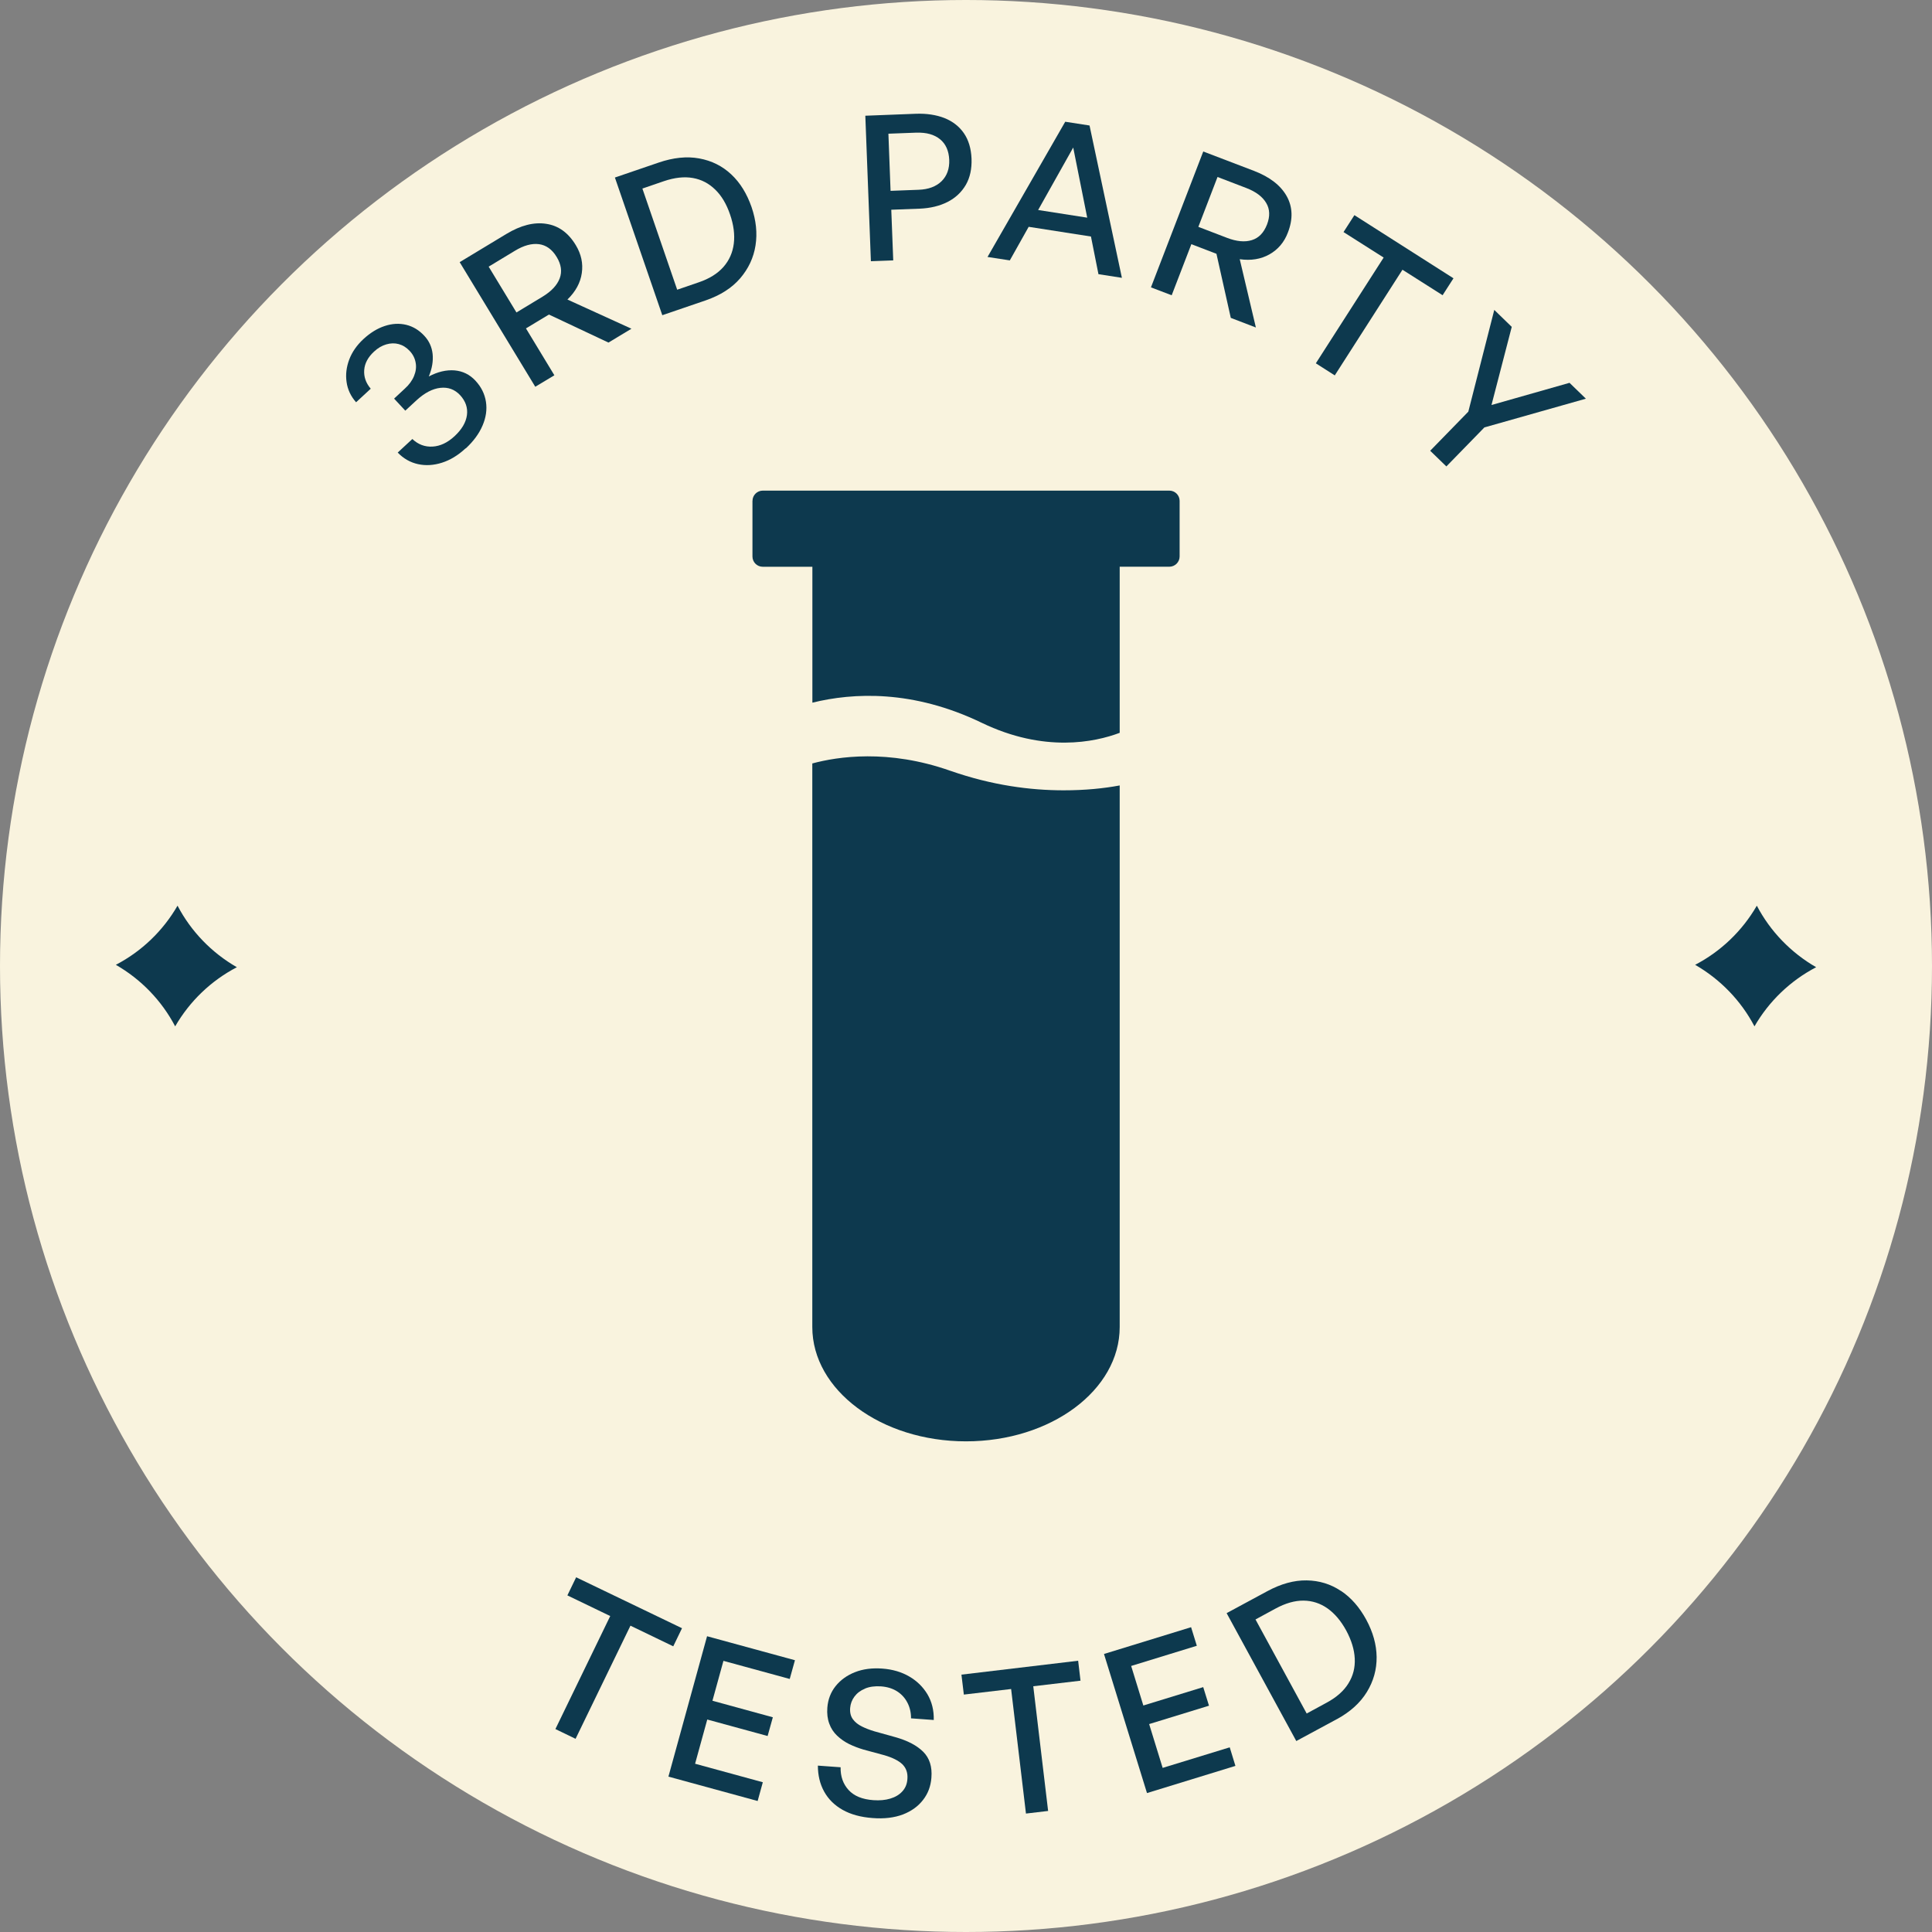<svg viewBox="0 0 492 492" xmlns="http://www.w3.org/2000/svg" id="Layer_1">
  <rect x="0" y="0" width="492" height="492" fill="#808080" stroke="none"/>
  <defs>
    <style>
      .cls-1 {
        fill: #0d394e;
      }

      .cls-2 {
        fill: #f9f3de;
      }
    </style>
  </defs>
  <circle r="246" cy="246" cx="246" class="cls-2"></circle>
  <g>
    <path d="M227.47,66.31l-.5-12.9,7.18-.27h.02c2.76-.11,5.15-.7,7.17-1.73,2-1.03,3.54-2.49,4.62-4.34,1.06-1.85,1.54-4.06,1.45-6.65-.11-2.61-.76-4.79-1.96-6.52-1.2-1.73-2.85-3-4.94-3.84-2.09-.81-4.52-1.19-7.27-1.09l-12.88.5,1.42,37.05,5.69-.21ZM233.38,33.79h.02c2.51-.09,4.52.47,5.99,1.67,1.47,1.2,2.24,2.96,2.34,5.25.08,2.27-.57,4.07-1.95,5.44-1.38,1.35-3.34,2.09-5.85,2.18l-7.14.27-.55-14.55,7.14-.27Z" class="cls-1"></path>
    <polygon points="296.08 450.21 292.64 439.05 307.88 434.37 306.41 429.64 291.16 434.32 288.06 424.25 304.78 419.11 303.32 414.38 281.14 421.2 292.09 456.62 314.61 449.7 313.16 444.97 296.08 450.21" class="cls-1"></polygon>
    <polygon points="370.14 70.87 344.91 54.79 342.14 59.1 352.36 65.59 335.09 92.52 339.9 95.59 339.9 95.61 357.15 68.69 367.37 75.18 370.14 70.87" class="cls-1"></polygon>
    <path d="M191.62,127.56v14.16c0,1.44,1.17,2.61,2.62,2.61h12.64v34.61c10.39-2.56,25.59-3.33,43.11,5.12,15.94,7.69,28.84,4.94,35.15,2.56v-42.3h12.64c1.44,0,2.62-1.17,2.62-2.61v-14.16c0-1.44-1.17-2.61-2.62-2.61h-103.53c-1.44,0-2.62,1.17-2.62,2.61Z" class="cls-1"></path>
    <path d="M341.45,405.13c-2.6-1.74-5.5-2.62-8.7-2.67-3.21-.05-6.55.87-10.04,2.76l-10.34,5.58,17.74,32.57,10.34-5.58-.02.02c3.4-1.85,5.95-4.15,7.65-6.92,1.7-2.77,2.52-5.74,2.49-8.92-.04-3.17-.93-6.33-2.63-9.48-1.73-3.19-3.88-5.65-6.47-7.37ZM343.4,428.67c-1.17,1.91-3.02,3.56-5.54,4.92l-5.1,2.77-13.04-23.96h.02s5.1-2.77,5.1-2.77c2.52-1.36,4.88-2.04,7.12-2.02,2.21.02,4.27.69,6.1,1.98,1.83,1.3,3.42,3.17,4.76,5.62,1.34,2.49,2.07,4.87,2.18,7.16.11,2.29-.41,4.38-1.6,6.29Z" class="cls-1"></path>
    <path d="M447.39,230.64c-3.7,6.41-9.15,11.64-15.71,15.06,6.42,3.69,11.68,9.13,15.11,15.67,3.7-6.41,9.15-11.64,15.71-15.06-6.42-3.69-11.68-9.13-15.11-15.67Z" class="cls-1"></path>
    <polygon points="379.82 103.14 384.98 83.24 380.53 78.92 373.92 104.83 364.21 114.79 368.33 118.78 378.04 108.82 378.04 108.84 403.86 101.53 399.69 97.49 379.82 103.14" class="cls-1"></polygon>
    <path d="M261.96,57.76l15.86,2.47,1.91,9.59h-.02s5.99.93,5.99.93l-8.24-38.79-6.19-.96-19.79,34.44,5.68.87,4.8-8.55ZM273.3,37.56l3.57,17.87-12.5-1.95,8.94-15.92ZM262.22,53.15h0s-.02,0-.02,0h.02Z" class="cls-1"></path>
    <path d="M298.38,75.19l5.01-13.01,6.39,2.45,3.65,16.32,6.39,2.45-4.11-17.39c2.87.41,5.39-.01,7.58-1.24,2.16-1.23,3.74-3.06,4.68-5.55,1.34-3.44,1.22-6.55-.31-9.28-1.53-2.73-4.3-4.87-8.28-6.41l-12.96-4.95-13.32,34.6,5.32,2.03-.04-.02ZM310.06,45.05v.02s7.3,2.8,7.3,2.8c2.45.94,4.14,2.21,5.08,3.8.96,1.59,1.01,3.43.21,5.52-.82,2.09-2.08,3.41-3.86,3.96-1.76.55-3.87.36-6.32-.58l-7.3-2.8,4.89-12.72Z" class="cls-1"></path>
    <polygon points="274.56 422.92 244.84 426.46 245.45 431.54 257.49 430.12 261.27 461.84 266.93 461.17 266.91 461.15 263.13 429.42 275.16 428 274.56 422.92" class="cls-1"></polygon>
    <path d="M220.3,430c1.13-.47,2.5-.66,4.08-.55,1.58.12,2.93.54,4.07,1.26,1.13.72,2.01,1.68,2.62,2.87.63,1.19.94,2.53.93,4.01l5.79.42c.06-2.5-.5-4.66-1.61-6.55-1.14-1.89-2.68-3.4-4.65-4.54-1.96-1.14-4.25-1.81-6.83-2s-4.91.1-6.96.91c-2.04.8-3.69,1.99-4.94,3.55-1.25,1.56-1.94,3.38-2.11,5.48-.12,1.53.05,2.9.5,4.1.43,1.2,1.1,2.2,1.99,3.05.89.84,1.91,1.56,3.06,2.13,1.15.56,2.39,1.03,3.67,1.41l5.29,1.43c2.1.61,3.64,1.39,4.6,2.31.96.95,1.4,2.19,1.28,3.73-.08,1.28-.52,2.34-1.3,3.18-.76.84-1.79,1.45-3.06,1.83-1.27.39-2.71.51-4.29.4-2.83-.2-4.94-1.06-6.33-2.59-1.39-1.52-2.08-3.45-2.03-5.79l-5.79-.42c0,2.45.52,4.66,1.59,6.6,1.07,1.94,2.64,3.5,4.72,4.67,2.05,1.16,4.61,1.86,7.6,2.08,2.99.24,5.57-.09,7.75-.91,2.18-.85,3.89-2.09,5.13-3.71,1.27-1.62,1.96-3.52,2.12-5.64v-.02c.23-2.78-.47-4.97-2.07-6.58-1.6-1.6-3.97-2.86-7.12-3.74l-5.38-1.5c-1.12-.34-2.17-.74-3.14-1.22s-1.74-1.1-2.28-1.84c-.55-.74-.79-1.7-.7-2.88.09-1.06.46-2.04,1.1-2.9.64-.86,1.54-1.55,2.7-2.02Z" class="cls-1"></path>
    <path d="M179.78,76.46h.02c3.65-1.27,6.54-3.1,8.68-5.57,2.12-2.47,3.43-5.26,3.92-8.39.49-3.13.15-6.38-1.01-9.77-1.19-3.41-2.9-6.2-5.17-8.32-2.27-2.13-4.98-3.48-8.14-4.06-3.16-.58-6.62-.23-10.37,1.06l-11.12,3.8,12.07,35.06,11.12-3.8ZM163.61,48.01l5.48-1.88c2.72-.92,5.16-1.19,7.36-.8,2.2.39,4.08,1.38,5.69,2.96,1.62,1.56,2.87,3.68,3.77,6.32.92,2.66,1.24,5.13.96,7.41-.28,2.28-1.16,4.28-2.64,5.96-1.48,1.68-3.58,3-6.3,3.92l-5.48,1.88-8.87-25.79.02.02Z" class="cls-1"></path>
    <path d="M285.14,200.02c-4.08.76-8.82,1.24-14.27,1.24-8.43,0-18.17-1.24-28.84-4.97h-.02c-15.85-5.6-28.75-3.6-35.15-1.87v143.52c0,16.07,17.52,29.11,39.14,29.11s39.14-13.04,39.14-29.11v-137.92Z" class="cls-1"></path>
    <polygon points="170.22 452.43 192.94 458.64 194.26 453.86 194.24 453.86 177.01 449.15 180.11 437.89 195.48 442.09 196.81 437.32 181.43 433.11 184.23 422.95 201.11 427.56 202.44 422.79 180.06 416.68 170.22 452.43" class="cls-1"></polygon>
    <path d="M45.21,230.64c-3.7,6.41-9.15,11.64-15.71,15.06,6.43,3.69,11.68,9.13,15.11,15.67,3.7-6.41,9.15-11.64,15.71-15.06-6.43-3.69-11.68-9.13-15.11-15.67Z" class="cls-1"></path>
    <path d="M121.07,96.93c-1.46-1.56-3.23-2.43-5.32-2.61-2.09-.16-4.28.35-6.55,1.55.84-2.04,1.15-3.94.97-5.72-.19-1.78-.9-3.34-2.12-4.64-1.33-1.44-2.87-2.37-4.6-2.79-1.75-.42-3.55-.33-5.42.28-1.89.61-3.71,1.72-5.49,3.36-1.68,1.56-2.89,3.3-3.61,5.21-.72,1.93-.95,3.84-.67,5.73.27,1.9,1.07,3.61,2.42,5.14l3.73-3.45c-1.26-1.48-1.79-3.08-1.66-4.78.13-1.7.97-3.25,2.49-4.66.98-.93,2.04-1.53,3.13-1.85,1.09-.32,2.16-.35,3.18-.07,1.03.28,1.96.86,2.78,1.74.83.88,1.33,1.89,1.52,3,.21,1.11.06,2.23-.41,3.38-.47,1.15-1.25,2.23-2.35,3.22l-2.73,2.54,2.85,3.07,2.89-2.67c2.03-1.86,4.05-2.92,6.04-3.14,1.99-.22,3.66.4,5.03,1.86,1.39,1.51,1.99,3.22,1.74,5.08-.25,1.86-1.3,3.64-3.14,5.36-1.8,1.67-3.68,2.55-5.62,2.66s-3.66-.53-5.14-1.93l-3.73,3.45c1.48,1.54,3.21,2.52,5.18,2.95,1.97.43,4.01.3,6.1-.37,2.1-.67,4.1-1.88,5.99-3.64h.07c1.96-1.82,3.38-3.75,4.26-5.81.88-2.04,1.18-4.07.87-6.06-.31-1.99-1.2-3.8-2.68-5.38Z" class="cls-1"></path>
    <polygon points="173.68 414.64 146.72 401.67 144.49 406.28 155.4 411.54 141.44 440.32 146.57 442.8 146.59 442.77 160.55 413.99 171.45 419.25 173.68 414.64" class="cls-1"></polygon>
    <path d="M133.94,83.63l5.85-3.53,15.16,7.14,5.85-3.53-16.3-7.43c2.08-2.02,3.31-4.27,3.66-6.73.36-2.48-.15-4.84-1.53-7.12-1.9-3.15-4.41-4.97-7.53-5.43-3.12-.49-6.51.38-10.17,2.59l-11.87,7.17,19.25,31.73,4.88-2.93h-.02s-7.23-11.93-7.23-11.93ZM124.43,67.9h.02s6.68-4.04,6.68-4.04c2.24-1.36,4.29-1.92,6.13-1.68,1.82.24,3.34,1.33,4.49,3.24,1.17,1.91,1.43,3.74.78,5.47-.65,1.73-2.1,3.28-4.33,4.64l-6.68,4.04-7.08-11.67Z" class="cls-1"></path>
  </g>
</svg>